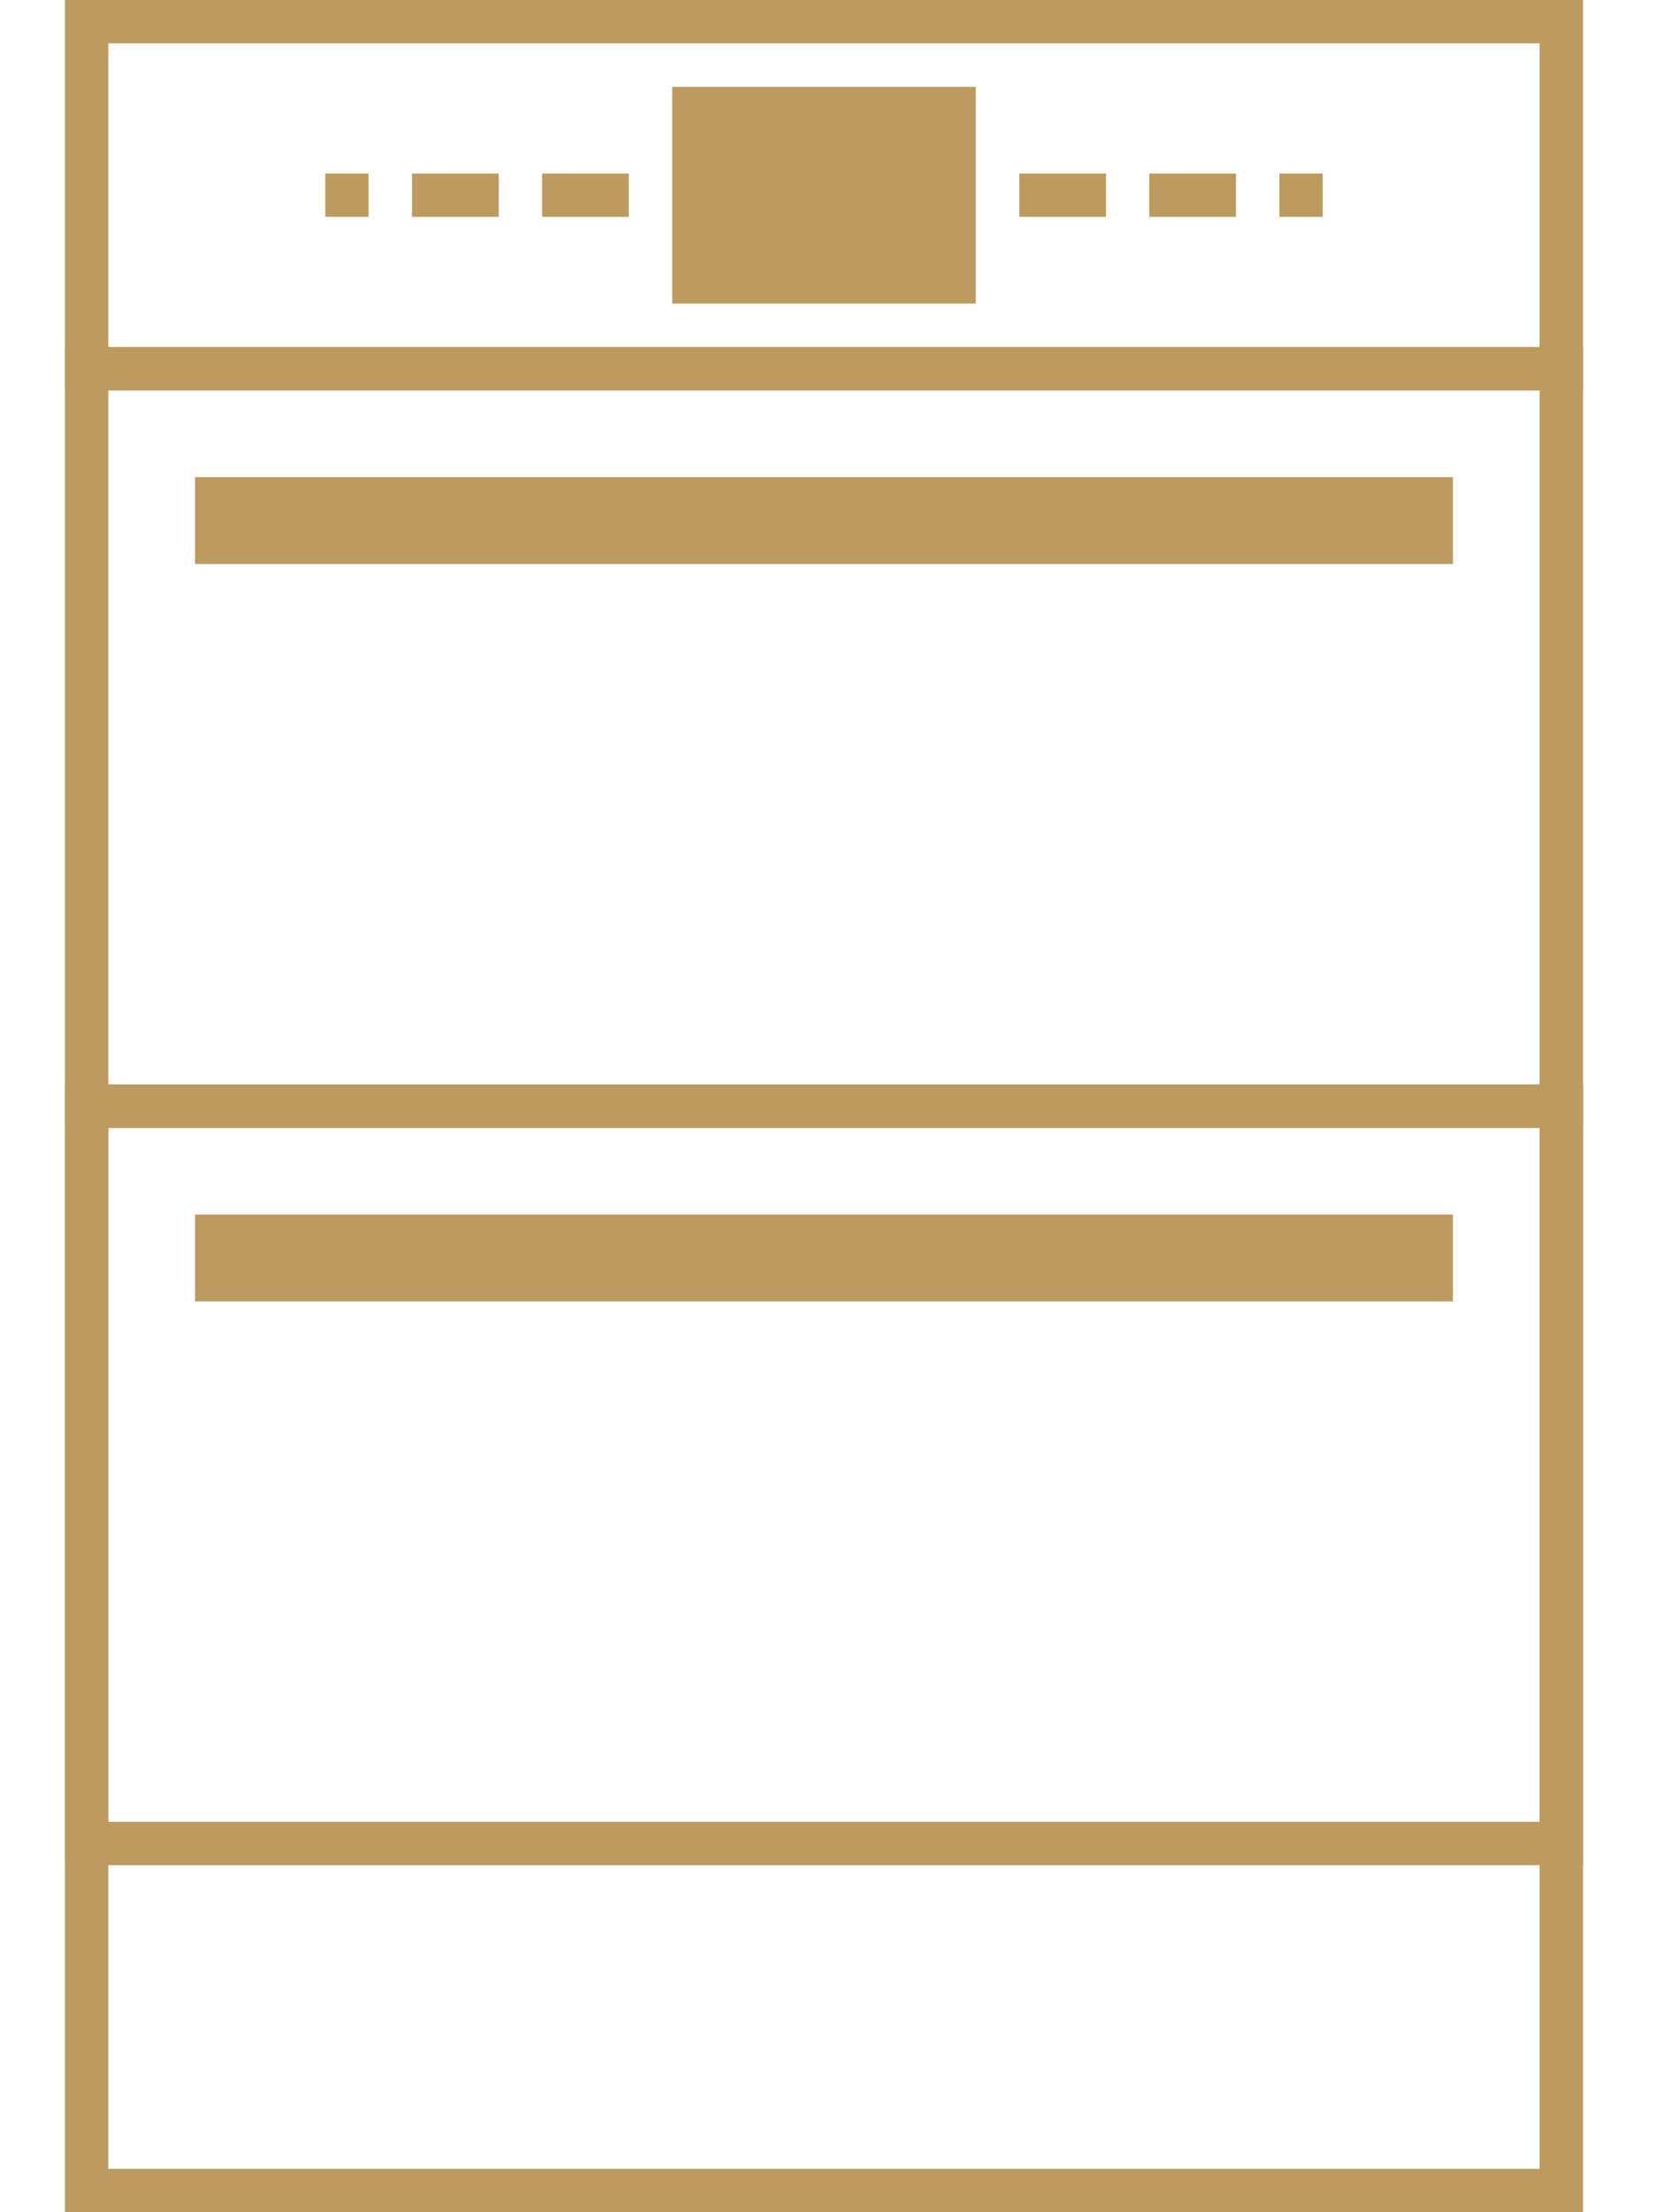 <svg width="18" height="24" viewBox="0 0 18 24" fill="none" xmlns="http://www.w3.org/2000/svg">
<rect x="0.94" y="4" width="16" height="8" stroke="#BD9B60" stroke-width="0.471"/>
<rect x="0.94" y="12" width="16" height="11.765" stroke="#BD9B60" stroke-width="0.471"/>
<rect x="0.94" y="0.235" width="16" height="3.765" stroke="#BD9B60" stroke-width="0.471"/>
<rect x="0.94" y="12" width="16" height="8" stroke="#BD9B60" stroke-width="0.471"/>
<rect x="2.352" y="5.412" width="13.177" height="0.471" stroke="#BD9B60" stroke-width="0.471"/>
<rect x="2.352" y="13.412" width="13.177" height="0.471" stroke="#BD9B60" stroke-width="0.471"/>
<rect x="7.881" y="1.53" width="2.118" height="1.176" stroke="#BD9B60" stroke-width="1.176"/>
<rect x="5.999" y="2" width="0.706" height="0.235" stroke="#BD9B60" stroke-width="0.235"/>
<rect x="-0.118" y="0.118" width="0.706" height="0.235" transform="matrix(-1 0 0 1 11.765 1.882)" stroke="#BD9B60" stroke-width="0.235"/>
<rect x="4.588" y="2" width="0.706" height="0.235" stroke="#BD9B60" stroke-width="0.235"/>
<rect x="-0.118" y="0.118" width="0.706" height="0.235" transform="matrix(-1 0 0 1 13.175 1.882)" stroke="#BD9B60" stroke-width="0.235"/>
<rect x="3.647" y="2" width="0.235" height="0.235" stroke="#BD9B60" stroke-width="0.235"/>
<rect x="-0.118" y="0.118" width="0.235" height="0.235" transform="matrix(-1 0 0 1 14.116 1.882)" stroke="#BD9B60" stroke-width="0.235"/>
</svg>
